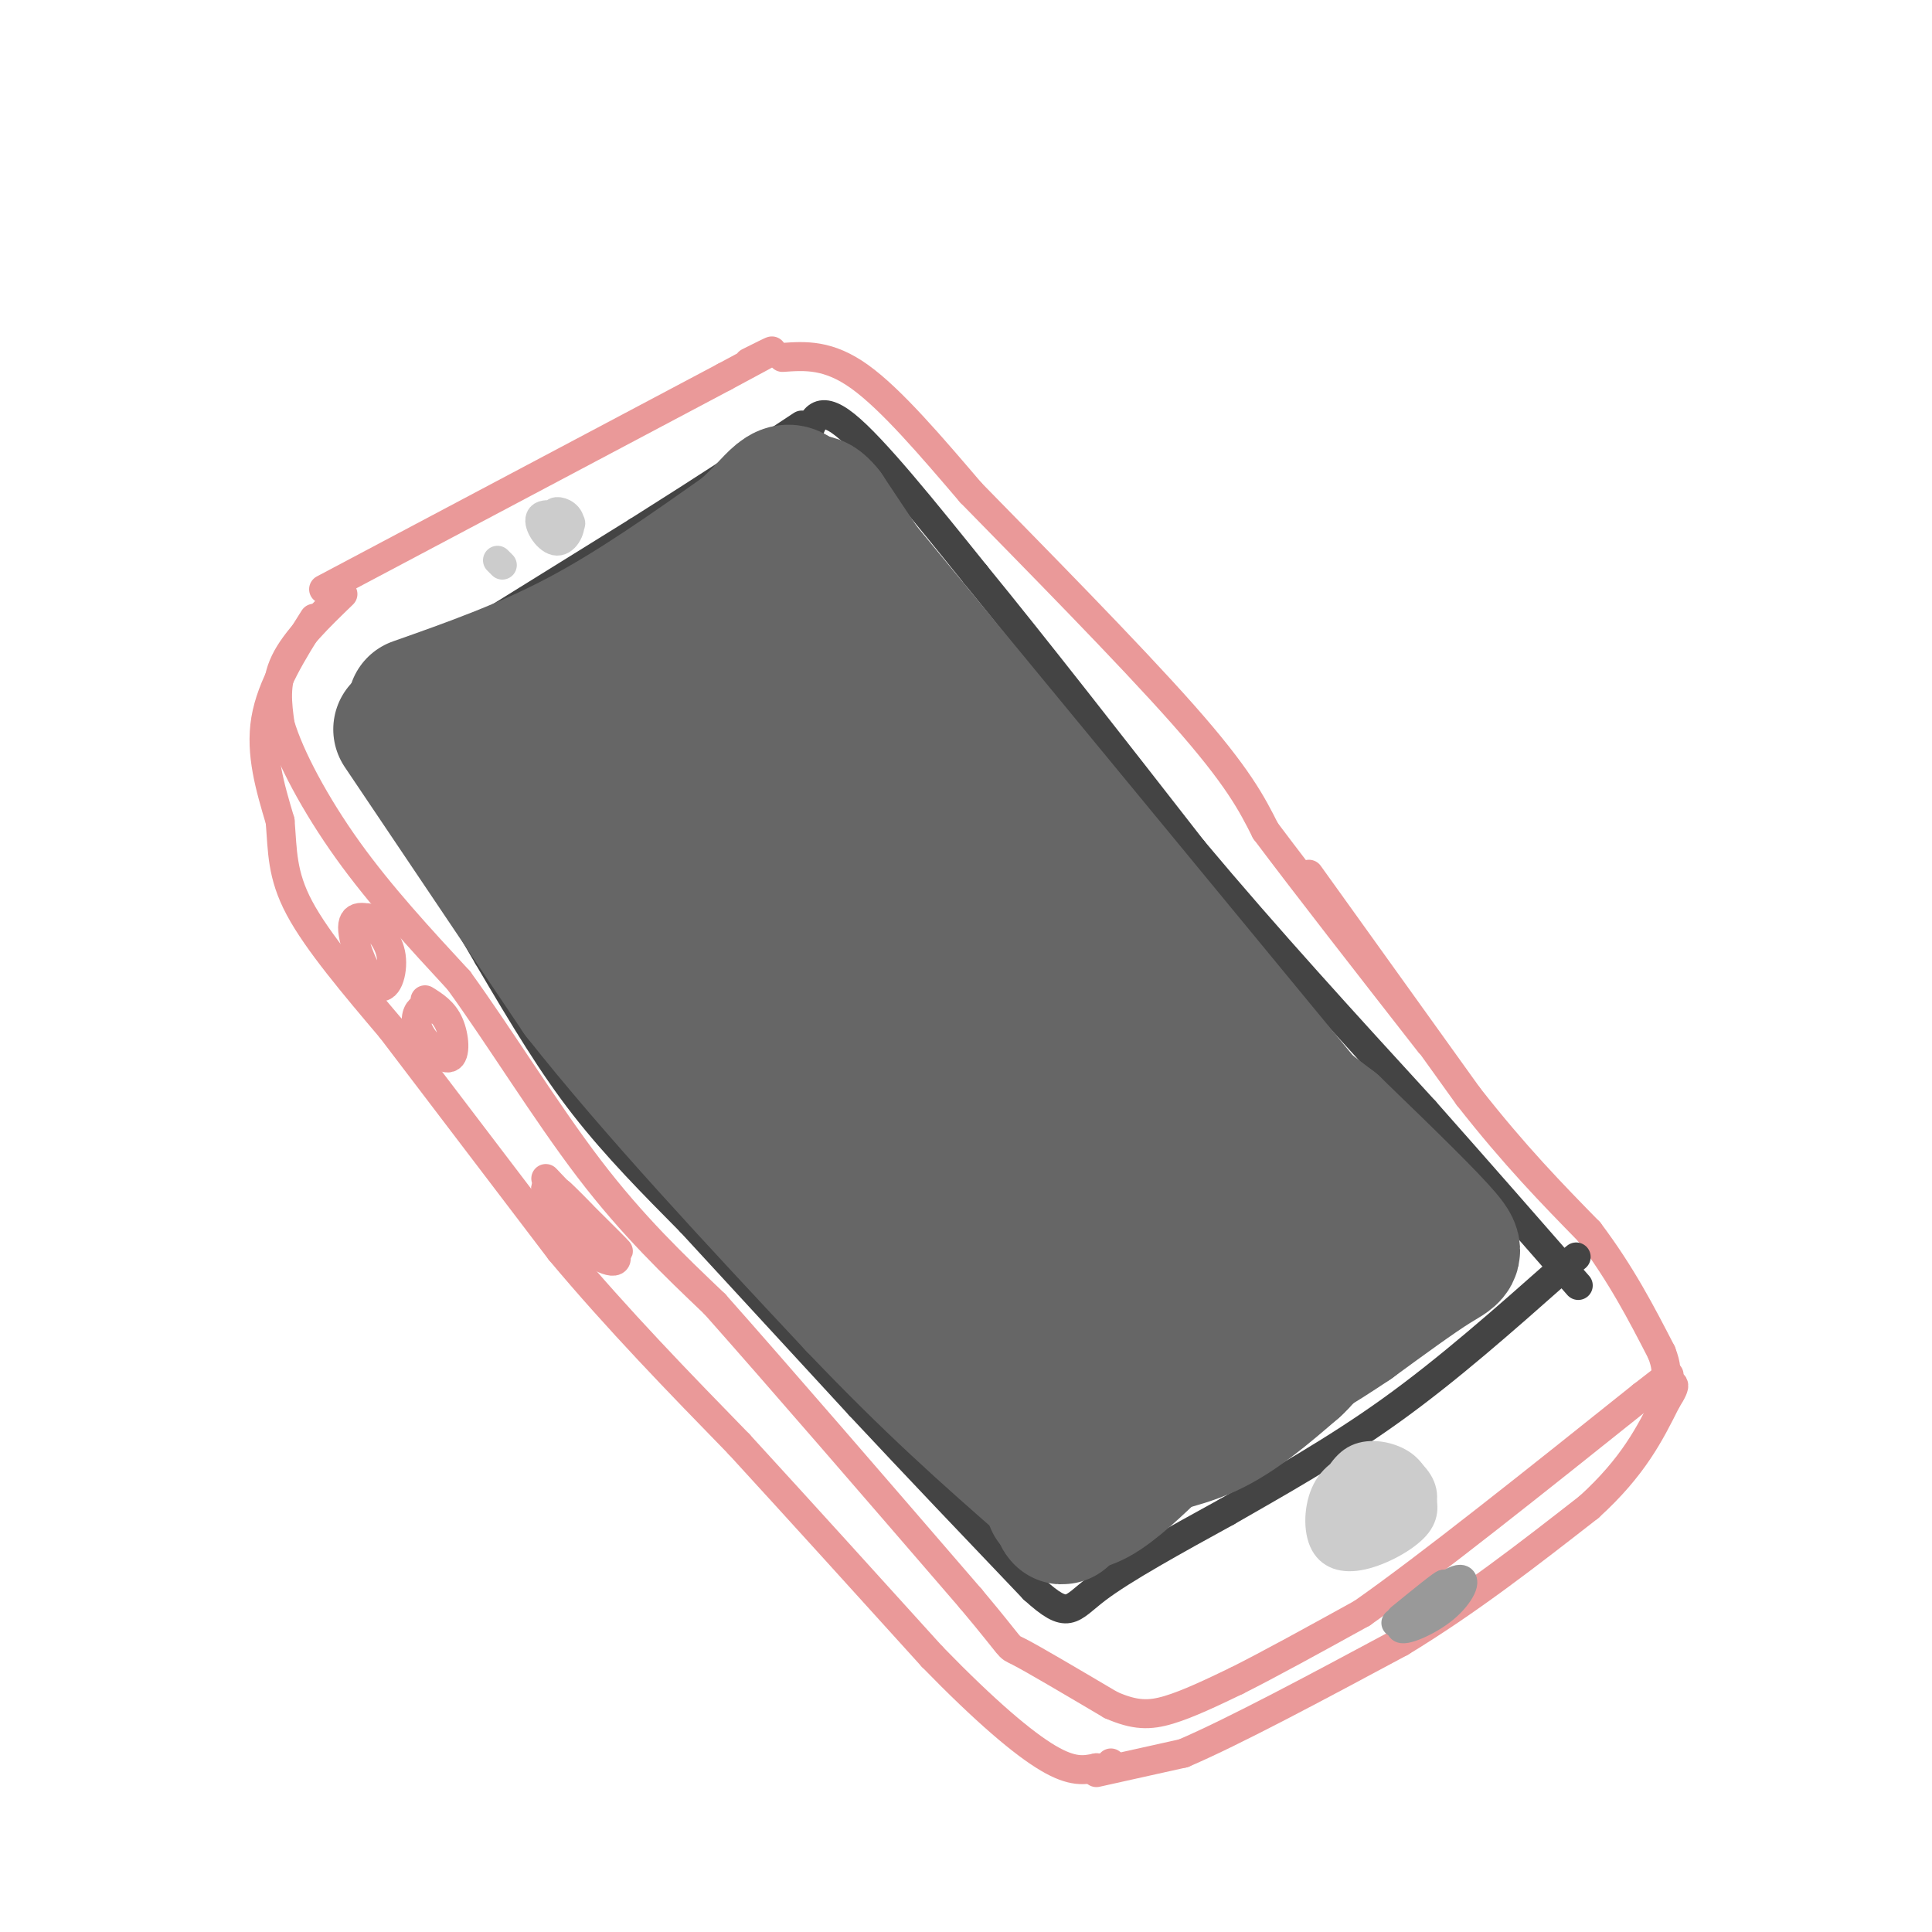 <svg viewBox='0 0 400 400' version='1.1' xmlns='http://www.w3.org/2000/svg' xmlns:xlink='http://www.w3.org/1999/xlink'><g fill='none' stroke='#ea9999' stroke-width='6' stroke-linecap='round' stroke-linejoin='round'><path d='M67,122c0.000,0.000 83.000,-44.000 83,-44'/><path d='M150,78c14.667,-7.833 9.833,-5.417 5,-3'/><path d='M71,123c-4.917,4.750 -9.833,9.500 -12,14c-2.167,4.500 -1.583,8.750 -1,13'/><path d='M58,150c1.933,6.600 7.267,16.600 14,26c6.733,9.400 14.867,18.200 23,27'/><path d='M95,203c8.422,11.622 17.978,27.178 27,39c9.022,11.822 17.511,19.911 26,28'/><path d='M148,270c13.167,14.833 33.083,37.917 53,61'/><path d='M201,331c9.622,11.444 7.178,9.556 10,11c2.822,1.444 10.911,6.222 19,11'/><path d='M230,353c5.000,2.200 8.000,2.200 12,1c4.000,-1.200 9.000,-3.600 14,-6'/><path d='M256,348c6.667,-3.333 16.333,-8.667 26,-14'/><path d='M282,334c14.000,-9.833 36.000,-27.417 58,-45'/><path d='M340,289c9.667,-7.500 4.833,-3.750 0,0'/><path d='M162,74c4.750,-0.333 9.500,-0.667 16,4c6.500,4.667 14.750,14.333 23,24'/><path d='M201,102c12.600,12.889 32.600,33.111 44,46c11.400,12.889 14.200,18.444 17,24'/><path d='M262,172c8.500,11.333 21.250,27.667 34,44'/><path d='M271,181c0.000,0.000 33.000,46.000 33,46'/><path d='M304,227c9.667,12.333 17.333,20.167 25,28'/><path d='M329,255c6.667,8.833 10.833,16.917 15,25'/><path d='M344,280c2.167,5.500 0.083,6.750 -2,8'/><path d='M65,128c-4.417,7.000 -8.833,14.000 -10,21c-1.167,7.000 0.917,14.000 3,21'/><path d='M58,170c0.511,6.156 0.289,11.044 4,18c3.711,6.956 11.356,15.978 19,25'/><path d='M81,213c9.000,11.833 22.000,28.917 35,46'/><path d='M116,259c12.000,14.333 24.500,27.167 37,40'/><path d='M153,299c12.833,14.000 26.417,29.000 40,44'/><path d='M193,343c11.111,11.422 18.889,17.978 24,21c5.111,3.022 7.556,2.511 10,2'/><path d='M227,366c2.167,0.167 2.583,-0.417 3,-1'/><path d='M227,367c0.000,0.000 18.000,-4.000 18,-4'/><path d='M245,363c10.500,-4.500 27.750,-13.750 45,-23'/><path d='M290,340c14.000,-8.500 26.500,-18.250 39,-28'/><path d='M329,312c9.167,-8.333 12.583,-15.167 16,-22'/><path d='M345,290c2.667,-4.167 1.333,-3.583 0,-3'/></g>
<g fill='none' stroke='#999999' stroke-width='6' stroke-linecap='round' stroke-linejoin='round'><path d='M289,336c5.512,-4.310 11.024,-8.619 13,-9c1.976,-0.381 0.417,3.167 -3,6c-3.417,2.833 -8.690,4.952 -9,4c-0.310,-0.952 4.345,-4.976 9,-9'/><path d='M299,328c0.000,-0.333 -4.500,3.333 -9,7'/></g>
<g fill='none' stroke='#ea9999' stroke-width='6' stroke-linecap='round' stroke-linejoin='round'><path d='M79,191c-2.982,-1.065 -5.964,-2.131 -6,1c-0.036,3.131 2.875,10.458 5,12c2.125,1.542 3.464,-2.702 3,-6c-0.464,-3.298 -2.732,-5.649 -5,-8'/><path d='M90,209c-1.094,-0.367 -2.188,-0.734 -3,0c-0.812,0.734 -1.341,2.568 0,5c1.341,2.432 4.553,5.463 6,5c1.447,-0.463 1.128,-4.418 0,-7c-1.128,-2.582 -3.064,-3.791 -5,-5'/><path d='M119,252c3.667,3.750 7.333,7.500 7,7c-0.333,-0.500 -4.667,-5.250 -9,-10'/><path d='M117,249c2.025,1.635 11.587,10.723 11,10c-0.587,-0.723 -11.322,-11.256 -12,-12c-0.678,-0.744 8.702,8.300 11,12c2.298,3.700 -2.486,2.057 -6,-1c-3.514,-3.057 -5.757,-7.529 -8,-12'/><path d='M113,246c2.489,1.689 12.711,11.911 14,13c1.289,1.089 -6.356,-6.956 -14,-15'/></g>
<g fill='none' stroke='#444444' stroke-width='6' stroke-linecap='round' stroke-linejoin='round'><path d='M74,146c0.000,0.000 58.000,-36.000 58,-36'/><path d='M132,110c15.333,-9.667 24.667,-15.833 34,-22'/><path d='M73,150c0.000,0.000 28.000,48.000 28,48'/><path d='M101,198c7.822,13.289 13.378,22.511 20,31c6.622,8.489 14.311,16.244 22,24'/><path d='M143,253c9.500,10.333 22.250,24.167 35,38'/><path d='M178,291c11.833,12.667 23.917,25.333 36,38'/><path d='M214,329c7.289,6.622 7.511,4.178 13,0c5.489,-4.178 16.244,-10.089 27,-16'/><path d='M254,313c10.200,-5.867 22.200,-12.533 34,-21c11.800,-8.467 23.400,-18.733 35,-29'/><path d='M323,263c5.833,-4.833 2.917,-2.417 0,0'/><path d='M167,91c1.083,-3.833 2.167,-7.667 8,-3c5.833,4.667 16.417,17.833 27,31'/><path d='M202,119c12.000,14.667 28.500,35.833 45,57'/><path d='M247,176c15.500,18.500 31.750,36.250 48,54'/><path d='M295,230c12.833,14.500 20.917,23.750 29,33'/><path d='M324,263c4.833,5.500 2.417,2.750 0,0'/></g>
<g fill='none' stroke='#cccccc' stroke-width='6' stroke-linecap='round' stroke-linejoin='round'><path d='M275,310c1.627,-3.356 3.253,-6.712 6,-8c2.747,-1.288 6.613,-0.508 9,1c2.387,1.508 3.295,3.745 4,6c0.705,2.255 1.205,4.530 -1,7c-2.205,2.470 -7.117,5.136 -11,6c-3.883,0.864 -6.738,-0.075 -8,-3c-1.262,-2.925 -0.932,-7.836 1,-11c1.932,-3.164 5.466,-4.582 9,-6'/><path d='M284,302c3.296,-0.401 7.036,1.597 9,4c1.964,2.403 2.154,5.211 0,8c-2.154,2.789 -6.650,5.558 -10,5c-3.350,-0.558 -5.553,-4.444 -6,-7c-0.447,-2.556 0.862,-3.782 3,-5c2.138,-1.218 5.107,-2.429 7,-1c1.893,1.429 2.712,5.496 2,8c-0.712,2.504 -2.954,3.444 -5,3c-2.046,-0.444 -3.897,-2.273 -4,-4c-0.103,-1.727 1.542,-3.350 3,-3c1.458,0.350 2.729,2.675 4,5'/><path d='M287,315c0.333,1.167 -0.833,1.583 -2,2'/><path d='M116,109c-0.815,-1.331 -1.629,-2.662 -1,-3c0.629,-0.338 2.702,0.318 3,2c0.298,1.682 -1.178,4.389 -3,4c-1.822,-0.389 -3.991,-3.874 -3,-5c0.991,-1.126 5.140,0.107 6,1c0.860,0.893 -1.570,1.447 -4,2'/><path d='M114,110c-0.667,-0.167 -0.333,-1.583 0,-3'/><path d='M103,116c0.000,0.000 1.000,1.000 1,1'/></g>
<g fill='none' stroke='#666666' stroke-width='28' stroke-linecap='round' stroke-linejoin='round'><path d='M151,160c0.000,0.000 46.000,64.000 46,64'/><path d='M83,151c0.000,0.000 37.000,55.000 37,55'/><path d='M120,206c15.667,19.833 36.333,41.917 57,64'/><path d='M177,270c16.000,16.833 27.500,26.917 39,37'/><path d='M216,307c6.422,7.578 2.978,8.022 4,6c1.022,-2.022 6.511,-6.511 12,-11'/><path d='M232,302c5.067,-2.467 11.733,-3.133 18,-6c6.267,-2.867 12.133,-7.933 18,-13'/><path d='M268,283c3.500,-3.167 3.250,-4.583 3,-6'/><path d='M218,311c2.667,0.500 5.333,1.000 9,-1c3.667,-2.000 8.333,-6.500 13,-11'/><path d='M86,146c11.333,-4.000 22.667,-8.000 34,-14c11.333,-6.000 22.667,-14.000 34,-22'/><path d='M154,110c7.244,-6.267 8.356,-10.933 12,-6c3.644,4.933 9.822,19.467 16,34'/><path d='M182,138c10.833,19.500 29.917,51.250 49,83'/><path d='M147,127c30.069,50.136 60.137,100.271 68,117c7.863,16.729 -6.480,0.051 -26,-32c-19.520,-32.051 -44.217,-79.475 -44,-75c0.217,4.475 25.348,60.850 31,76c5.652,15.150 -8.174,-10.925 -22,-37'/><path d='M154,176c-10.336,-18.836 -25.175,-47.427 -18,-32c7.175,15.427 36.366,74.872 33,80c-3.366,5.128 -39.289,-44.063 -55,-65c-15.711,-20.937 -11.211,-13.622 0,6c11.211,19.622 29.134,51.552 28,49c-1.134,-2.552 -21.324,-39.586 -28,-53c-6.676,-13.414 0.162,-3.207 7,7'/><path d='M121,168c5.124,5.641 14.435,16.242 22,22c7.565,5.758 13.385,6.672 17,8c3.615,1.328 5.027,3.068 8,-2c2.973,-5.068 7.508,-16.946 7,-33c-0.508,-16.054 -6.060,-36.284 -8,-47c-1.940,-10.716 -0.269,-11.919 1,-12c1.269,-0.081 2.134,0.959 3,2'/><path d='M171,106c10.733,16.000 36.067,55.000 56,80c19.933,25.000 34.467,36.000 49,47'/><path d='M276,233c12.702,12.262 19.958,19.417 23,23c3.042,3.583 1.869,3.595 -2,6c-3.869,2.405 -10.435,7.202 -17,12'/><path d='M280,274c-6.689,4.489 -14.911,9.711 -22,12c-7.089,2.289 -13.044,1.644 -19,1'/><path d='M163,226c-0.981,-1.127 -1.962,-2.255 -3,-2c-1.038,0.255 -2.134,1.891 10,16c12.134,14.109 37.499,40.689 47,50c9.501,9.311 3.139,1.354 3,0c-0.139,-1.354 5.943,3.897 -3,-11c-8.943,-14.897 -32.913,-49.942 -32,-53c0.913,-3.058 26.709,25.871 39,39c12.291,13.129 11.078,10.458 14,12c2.922,1.542 9.978,7.298 8,2c-1.978,-5.298 -12.989,-21.649 -24,-38'/><path d='M222,241c-11.565,-18.386 -28.477,-45.352 -16,-33c12.477,12.352 54.344,64.022 57,63c2.656,-1.022 -33.900,-54.737 -40,-63c-6.100,-8.263 18.257,28.925 31,46c12.743,17.075 13.871,14.038 15,11'/><path d='M175,113c0.000,0.000 103.000,125.000 103,125'/><path d='M212,187c0.000,0.000 68.000,81.000 68,81'/><path d='M238,214c0.000,0.000 37.000,38.000 37,38'/></g>
</svg>